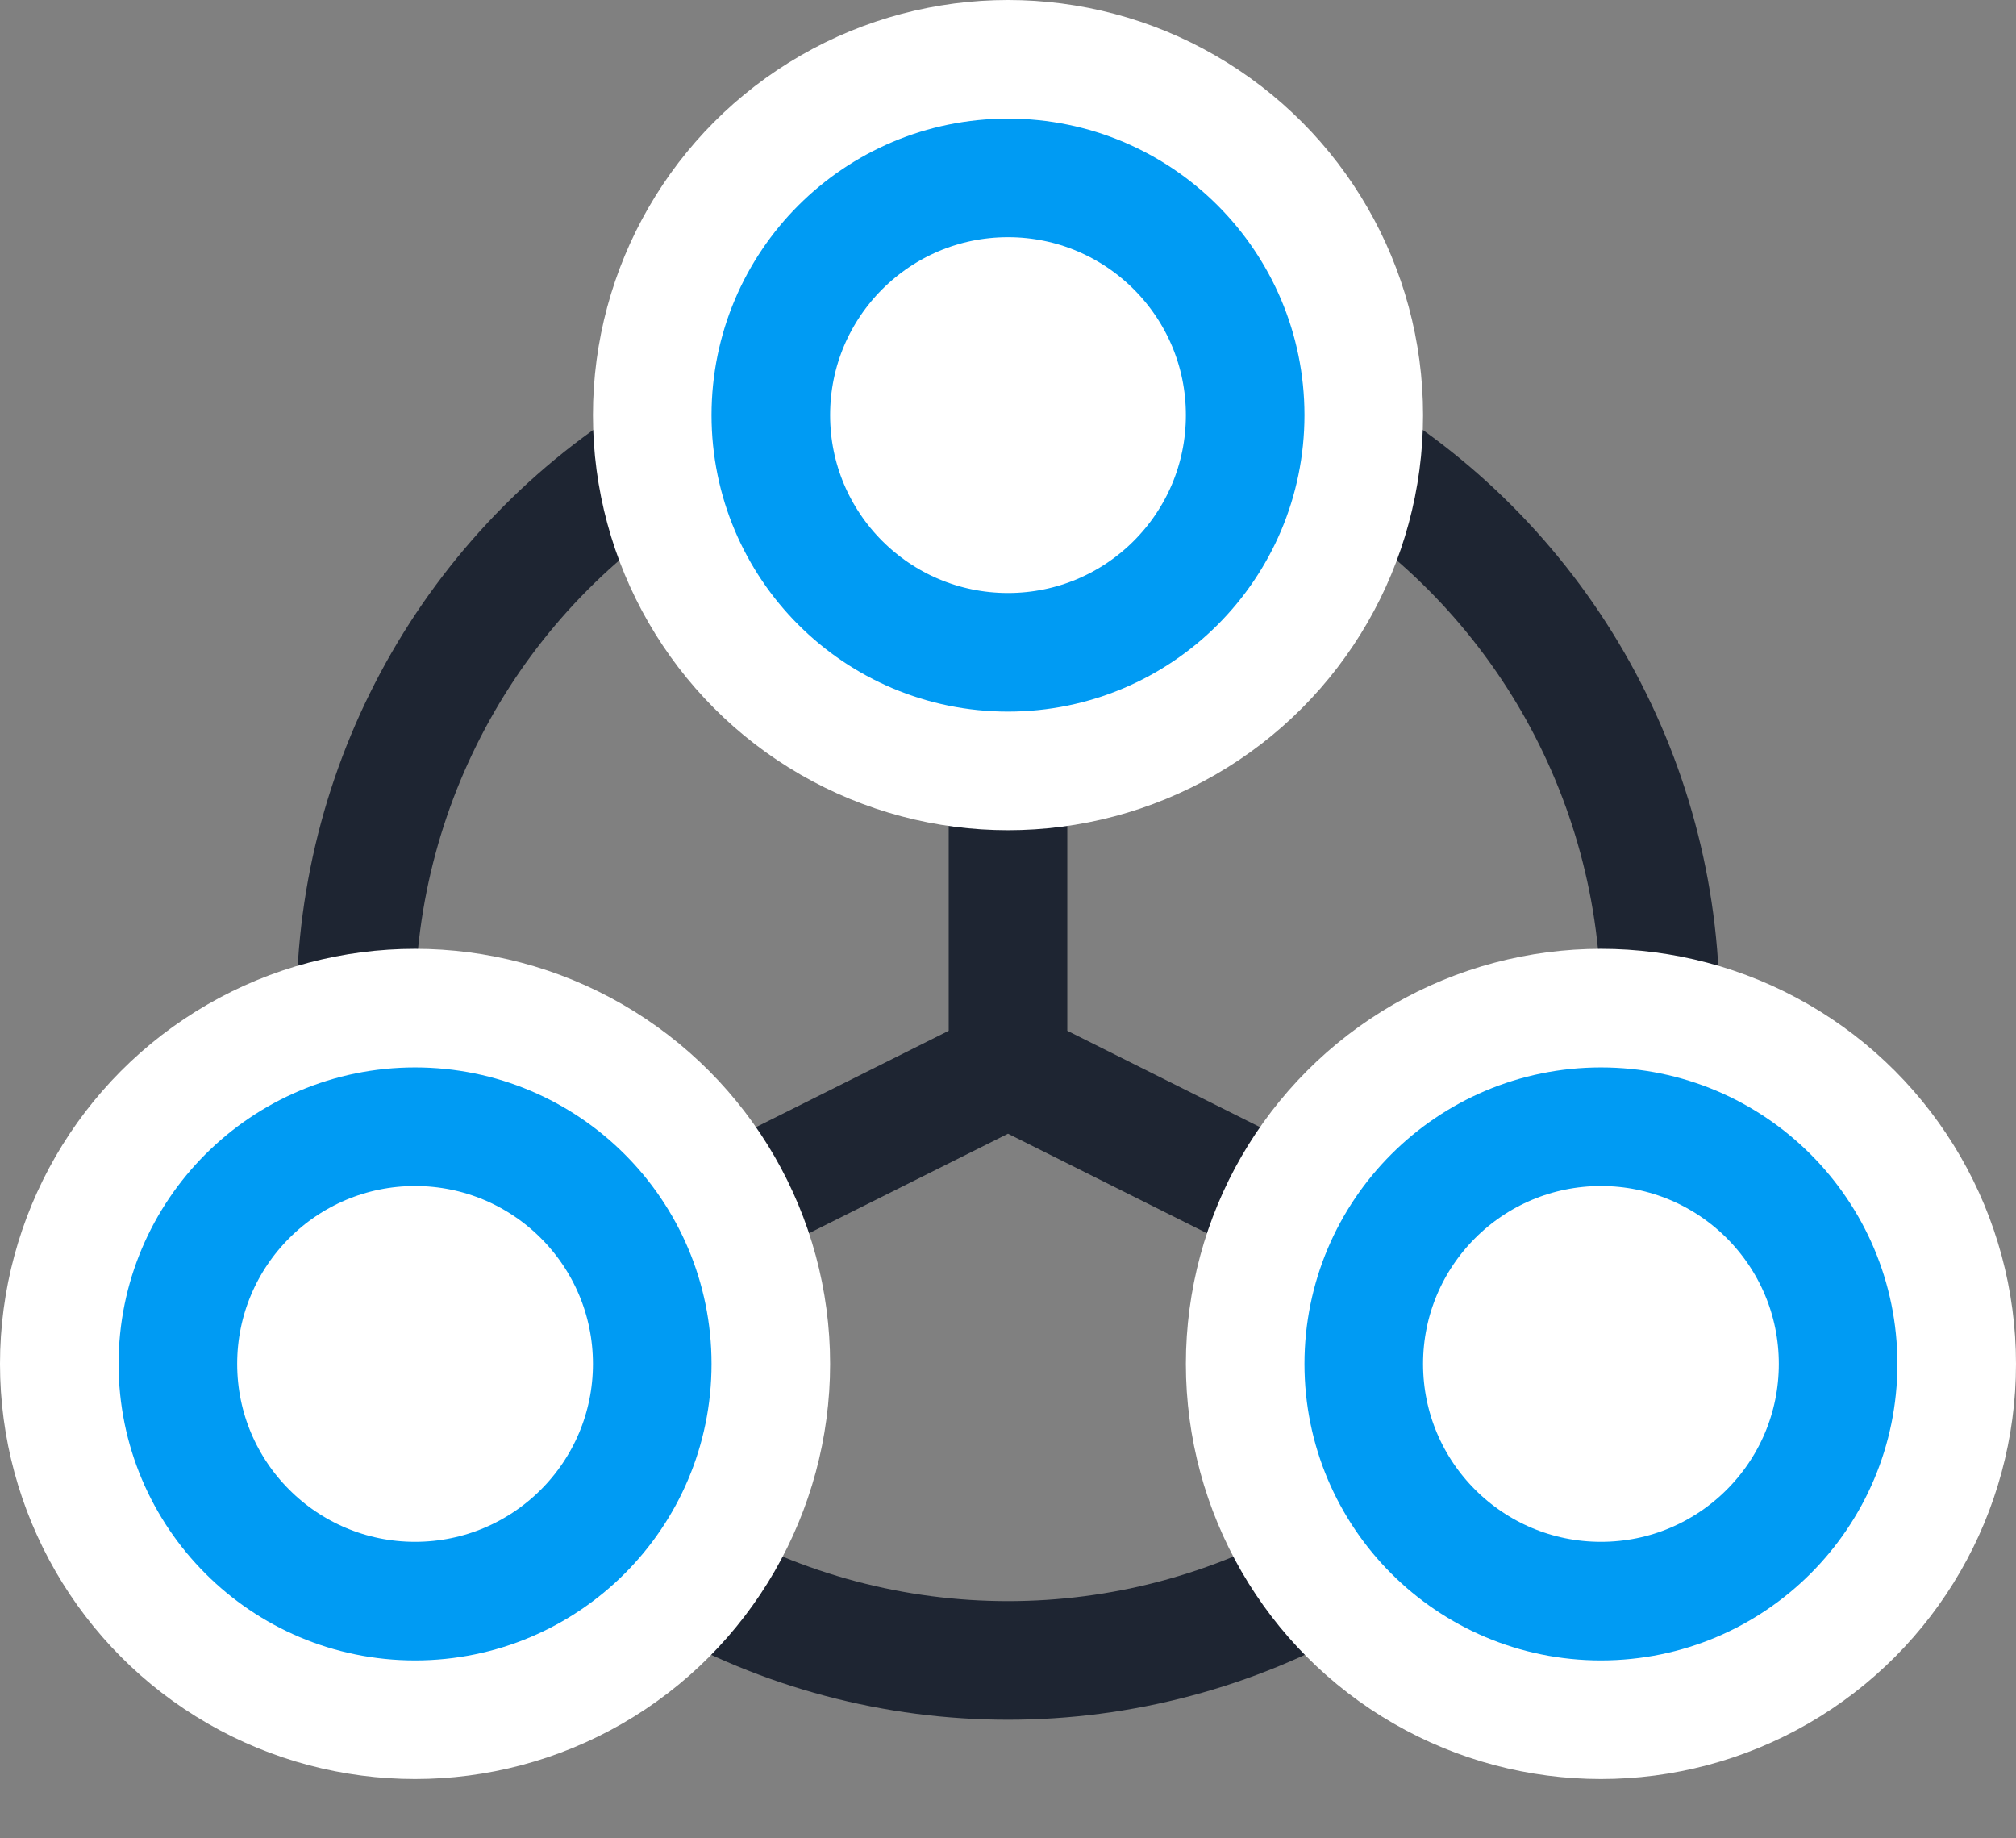 <svg xmlns="http://www.w3.org/2000/svg" width="34" height="31" fill="none"><rect width="100%" height="100%" fill="#808080" stroke="none"/><circle cx="17" cy="17" r="11" stroke="#1E2532" stroke-width="2"/><path stroke="#1E2532" stroke-width="2" d="M17 18V8m0 10L7 23m10-5l10 5"/><circle cx="17" cy="7" r="7" fill="#fff"/><circle cx="7" cy="23" r="7" fill="#fff"/><circle cx="27" cy="23" r="7" fill="#fff"/><circle cx="17" cy="7" r="4" fill="#fff" stroke="#009BF3" stroke-width="2"/><circle cx="7" cy="23" r="4" fill="#fff" stroke="#009BF3" stroke-width="2"/><circle cx="27" cy="23" r="4" fill="#fff" stroke="#009BF3" stroke-width="2"/></svg>